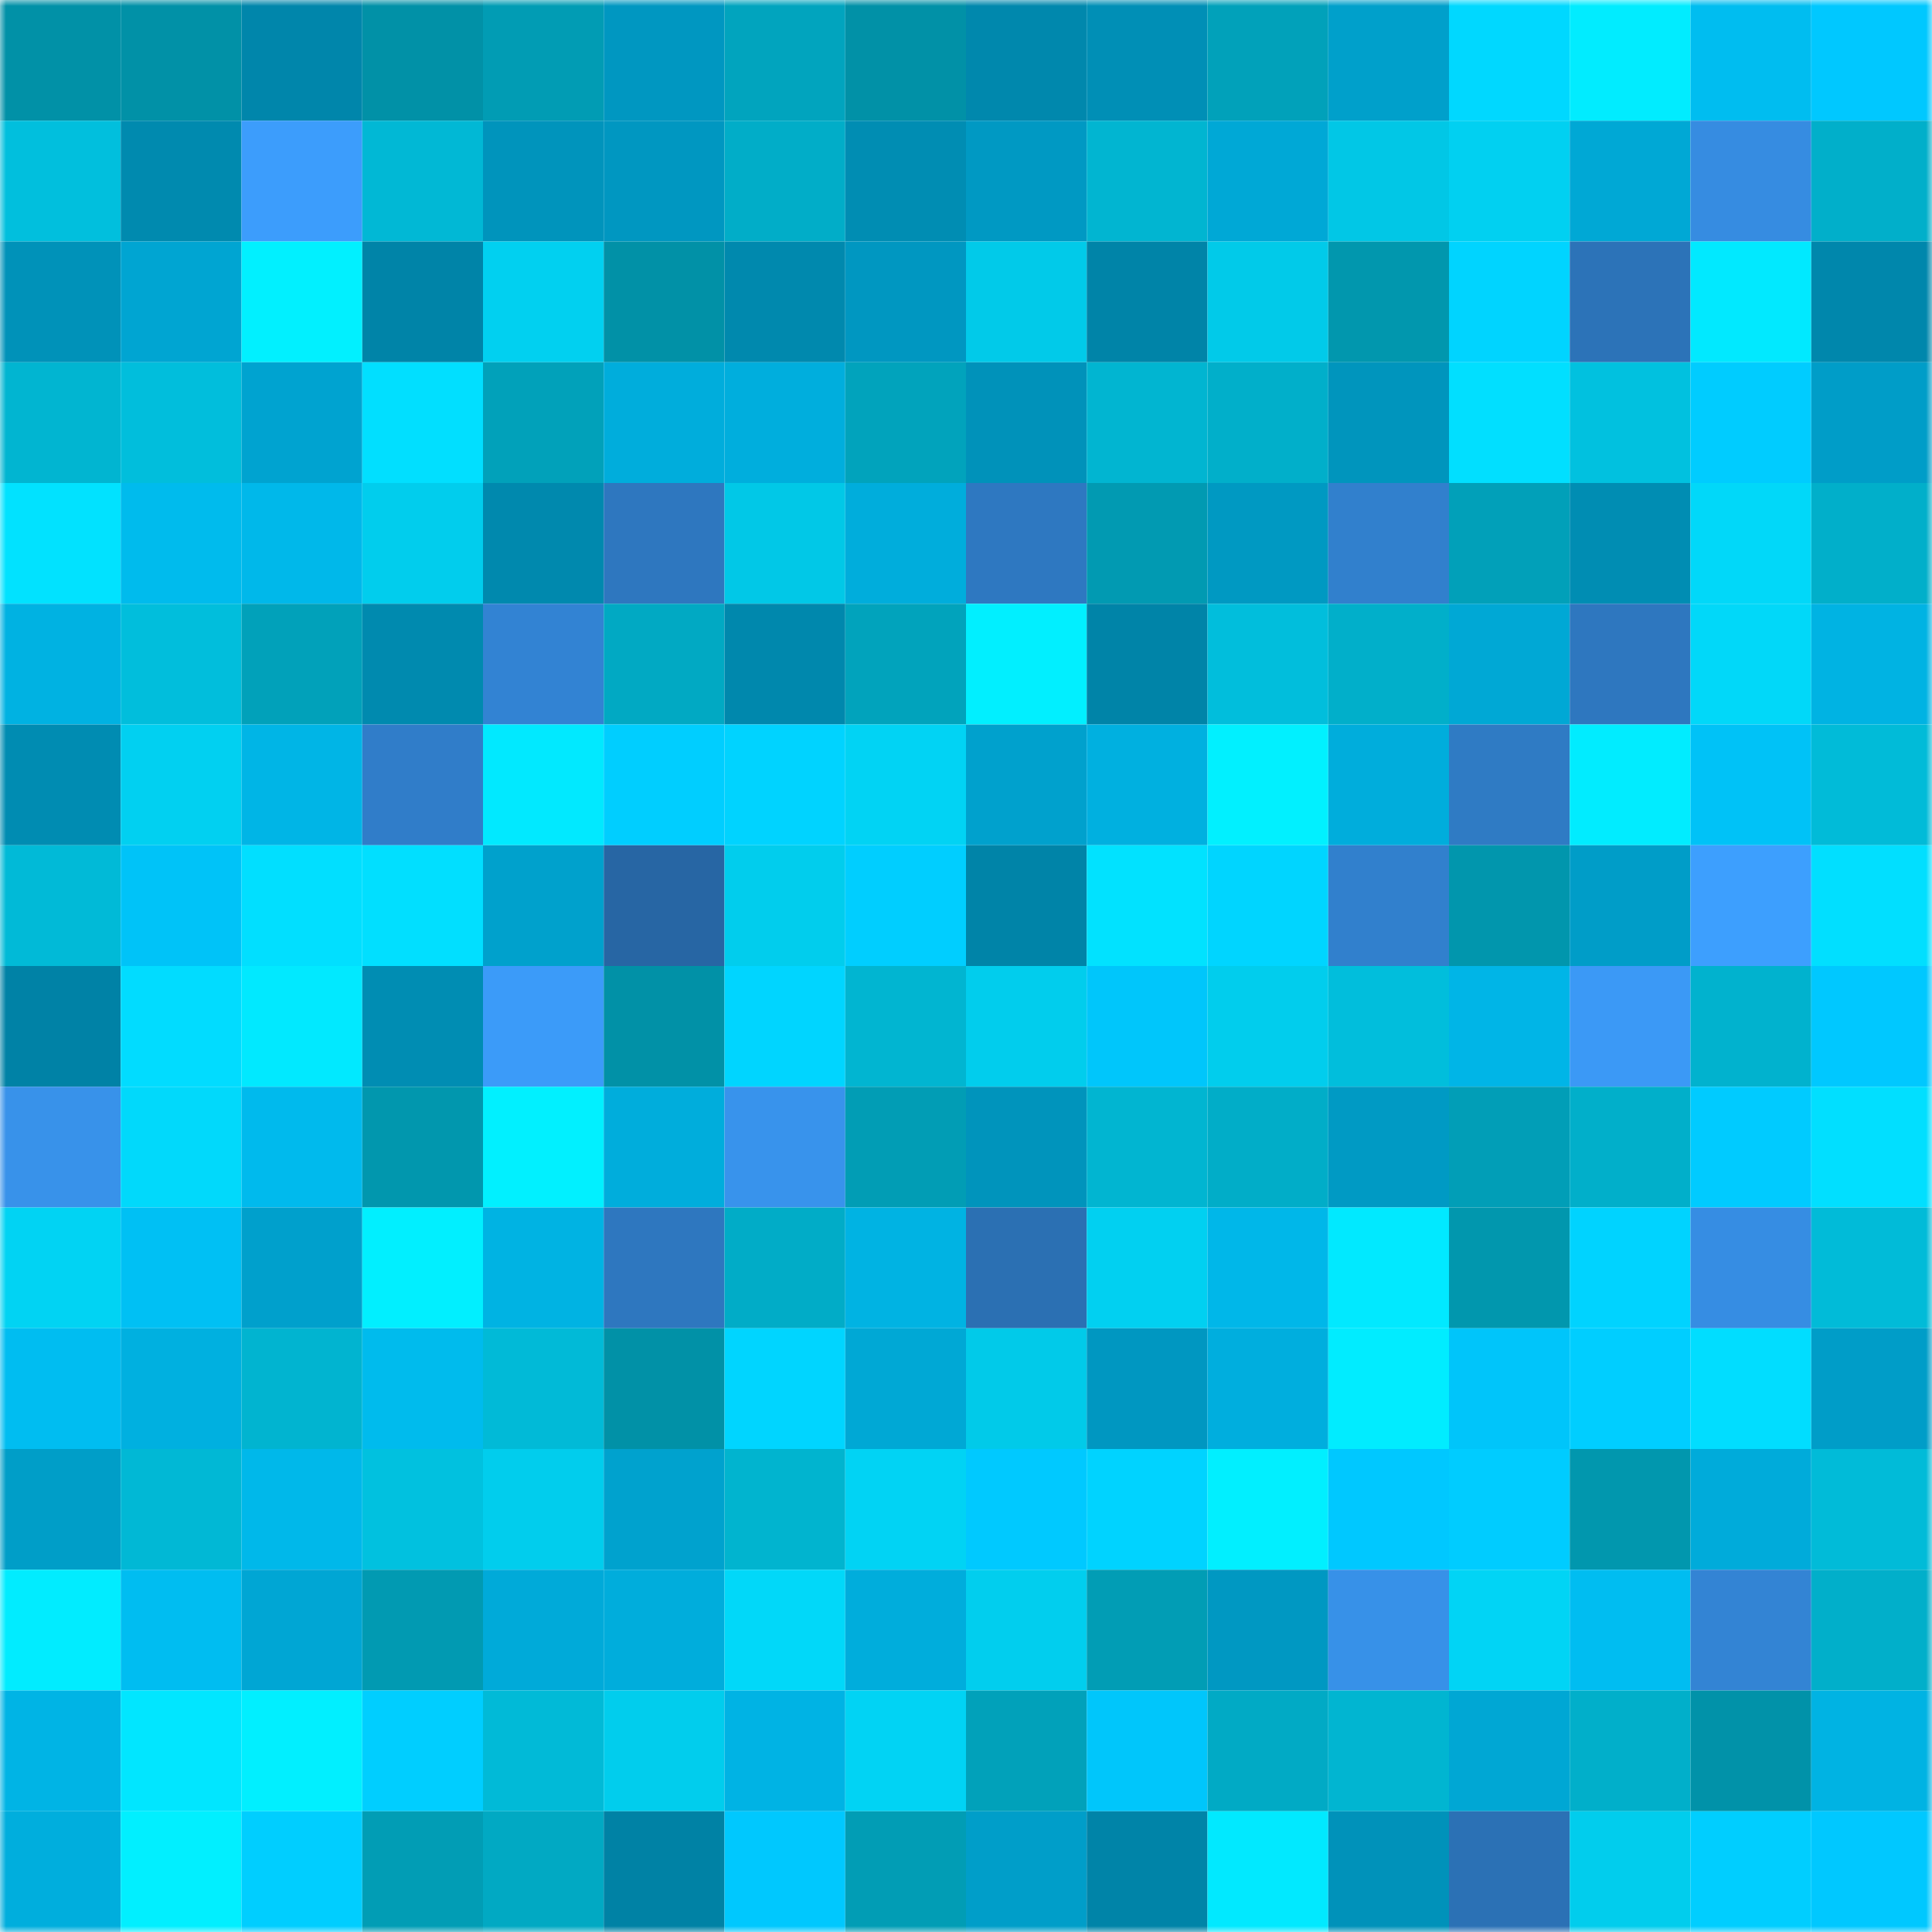 <svg viewBox="0 0 160 160" fill="none" role="img" xmlns="http://www.w3.org/2000/svg" width="240" height="240" name="ens%2Cbobeo.eth"><mask id="616343752" mask-type="alpha" maskUnits="userSpaceOnUse" x="0" y="0" width="160" height="160"><rect width="160" height="160" fill="#FFFFFF"></rect></mask><g mask="url(#616343752)"><rect x="0" y="0" width="10" height="10" fill="#0191a7"></rect><rect x="10" y="0" width="10" height="10" fill="#0191a7"></rect><rect x="20" y="0" width="10" height="10" fill="#0086ab"></rect><rect x="30" y="0" width="10" height="10" fill="#0191a7"></rect><rect x="40" y="0" width="10" height="10" fill="#019cb4"></rect><rect x="50" y="0" width="10" height="10" fill="#0097c1"></rect><rect x="60" y="0" width="10" height="10" fill="#01a4be"></rect><rect x="70" y="0" width="10" height="10" fill="#0191a7"></rect><rect x="80" y="0" width="10" height="10" fill="#0088ad"></rect><rect x="90" y="0" width="10" height="10" fill="#008fb6"></rect><rect x="100" y="0" width="10" height="10" fill="#01a1ba"></rect><rect x="110" y="0" width="10" height="10" fill="#00a0cb"></rect><rect x="120" y="0" width="10" height="10" fill="#00d8ff"></rect><rect x="130" y="0" width="10" height="10" fill="#01ecff"></rect><rect x="140" y="0" width="10" height="10" fill="#00bdf0"></rect><rect x="150" y="0" width="10" height="10" fill="#00c8ff"></rect><rect x="0" y="10" width="10" height="10" fill="#01bfdd"></rect><rect x="10" y="10" width="10" height="10" fill="#008aaf"></rect><rect x="20" y="10" width="10" height="10" fill="#3c9dfc"></rect><rect x="30" y="10" width="10" height="10" fill="#01b8d5"></rect><rect x="40" y="10" width="10" height="10" fill="#0094bc"></rect><rect x="50" y="10" width="10" height="10" fill="#0097c1"></rect><rect x="60" y="10" width="10" height="10" fill="#01adc8"></rect><rect x="70" y="10" width="10" height="10" fill="#008db3"></rect><rect x="80" y="10" width="10" height="10" fill="#0099c3"></rect><rect x="90" y="10" width="10" height="10" fill="#01b5d1"></rect><rect x="100" y="10" width="10" height="10" fill="#00a8d6"></rect><rect x="110" y="10" width="10" height="10" fill="#01c7e6"></rect><rect x="120" y="10" width="10" height="10" fill="#01d0f1"></rect><rect x="130" y="10" width="10" height="10" fill="#00a8d5"></rect><rect x="140" y="10" width="10" height="10" fill="#368ce1"></rect><rect x="150" y="10" width="10" height="10" fill="#01afca"></rect><rect x="0" y="20" width="10" height="10" fill="#0092b9"></rect><rect x="10" y="20" width="10" height="10" fill="#00a5d2"></rect><rect x="20" y="20" width="10" height="10" fill="#01f0ff"></rect><rect x="30" y="20" width="10" height="10" fill="#0084a8"></rect><rect x="40" y="20" width="10" height="10" fill="#01d0f0"></rect><rect x="50" y="20" width="10" height="10" fill="#0191a7"></rect><rect x="60" y="20" width="10" height="10" fill="#0089ae"></rect><rect x="70" y="20" width="10" height="10" fill="#0097c1"></rect><rect x="80" y="20" width="10" height="10" fill="#01cae9"></rect><rect x="90" y="20" width="10" height="10" fill="#0084a8"></rect><rect x="100" y="20" width="10" height="10" fill="#01cae9"></rect><rect x="110" y="20" width="10" height="10" fill="#0197ae"></rect><rect x="120" y="20" width="10" height="10" fill="#00d4ff"></rect><rect x="130" y="20" width="10" height="10" fill="#2c73b8"></rect><rect x="140" y="20" width="10" height="10" fill="#01e9ff"></rect><rect x="150" y="20" width="10" height="10" fill="#0087ac"></rect><rect x="0" y="30" width="10" height="10" fill="#01b5d1"></rect><rect x="10" y="30" width="10" height="10" fill="#01bedc"></rect><rect x="20" y="30" width="10" height="10" fill="#00a3d0"></rect><rect x="30" y="30" width="10" height="10" fill="#01dfff"></rect><rect x="40" y="30" width="10" height="10" fill="#01a1ba"></rect><rect x="50" y="30" width="10" height="10" fill="#00addc"></rect><rect x="60" y="30" width="10" height="10" fill="#00aedd"></rect><rect x="70" y="30" width="10" height="10" fill="#01a3bc"></rect><rect x="80" y="30" width="10" height="10" fill="#0092ba"></rect><rect x="90" y="30" width="10" height="10" fill="#01b5d1"></rect><rect x="100" y="30" width="10" height="10" fill="#01afca"></rect><rect x="110" y="30" width="10" height="10" fill="#0095bd"></rect><rect x="120" y="30" width="10" height="10" fill="#01dfff"></rect><rect x="130" y="30" width="10" height="10" fill="#01c1df"></rect><rect x="140" y="30" width="10" height="10" fill="#00ccff"></rect><rect x="150" y="30" width="10" height="10" fill="#009dc8"></rect><rect x="0" y="40" width="10" height="10" fill="#01e2ff"></rect><rect x="10" y="40" width="10" height="10" fill="#00bbed"></rect><rect x="20" y="40" width="10" height="10" fill="#00b8ea"></rect><rect x="30" y="40" width="10" height="10" fill="#01cded"></rect><rect x="40" y="40" width="10" height="10" fill="#0089ae"></rect><rect x="50" y="40" width="10" height="10" fill="#2e77bf"></rect><rect x="60" y="40" width="10" height="10" fill="#01c8e7"></rect><rect x="70" y="40" width="10" height="10" fill="#00addc"></rect><rect x="80" y="40" width="10" height="10" fill="#2e78c1"></rect><rect x="90" y="40" width="10" height="10" fill="#019ab2"></rect><rect x="100" y="40" width="10" height="10" fill="#0099c2"></rect><rect x="110" y="40" width="10" height="10" fill="#3180cd"></rect><rect x="120" y="40" width="10" height="10" fill="#01a0b9"></rect><rect x="130" y="40" width="10" height="10" fill="#008db3"></rect><rect x="140" y="40" width="10" height="10" fill="#01d8f9"></rect><rect x="150" y="40" width="10" height="10" fill="#01afca"></rect><rect x="0" y="50" width="10" height="10" fill="#00b2e2"></rect><rect x="10" y="50" width="10" height="10" fill="#01bedc"></rect><rect x="20" y="50" width="10" height="10" fill="#01a1ba"></rect><rect x="30" y="50" width="10" height="10" fill="#008aaf"></rect><rect x="40" y="50" width="10" height="10" fill="#3283d3"></rect><rect x="50" y="50" width="10" height="10" fill="#01a9c3"></rect><rect x="60" y="50" width="10" height="10" fill="#0088ad"></rect><rect x="70" y="50" width="10" height="10" fill="#01a3bc"></rect><rect x="80" y="50" width="10" height="10" fill="#01efff"></rect><rect x="90" y="50" width="10" height="10" fill="#0084a8"></rect><rect x="100" y="50" width="10" height="10" fill="#01bedc"></rect><rect x="110" y="50" width="10" height="10" fill="#01afca"></rect><rect x="120" y="50" width="10" height="10" fill="#00a8d5"></rect><rect x="130" y="50" width="10" height="10" fill="#2e77bf"></rect><rect x="140" y="50" width="10" height="10" fill="#01d8f9"></rect><rect x="150" y="50" width="10" height="10" fill="#00b3e3"></rect><rect x="0" y="60" width="10" height="10" fill="#008cb2"></rect><rect x="10" y="60" width="10" height="10" fill="#01d0f1"></rect><rect x="20" y="60" width="10" height="10" fill="#00b5e6"></rect><rect x="30" y="60" width="10" height="10" fill="#307dc9"></rect><rect x="40" y="60" width="10" height="10" fill="#01e9ff"></rect><rect x="50" y="60" width="10" height="10" fill="#00ceff"></rect><rect x="60" y="60" width="10" height="10" fill="#00d3ff"></rect><rect x="70" y="60" width="10" height="10" fill="#01d3f4"></rect><rect x="80" y="60" width="10" height="10" fill="#00a1cd"></rect><rect x="90" y="60" width="10" height="10" fill="#00b0e0"></rect><rect x="100" y="60" width="10" height="10" fill="#01f0ff"></rect><rect x="110" y="60" width="10" height="10" fill="#00addc"></rect><rect x="120" y="60" width="10" height="10" fill="#2f7bc4"></rect><rect x="130" y="60" width="10" height="10" fill="#01ecff"></rect><rect x="140" y="60" width="10" height="10" fill="#00c2f7"></rect><rect x="150" y="60" width="10" height="10" fill="#01bbd8"></rect><rect x="0" y="70" width="10" height="10" fill="#01bad7"></rect><rect x="10" y="70" width="10" height="10" fill="#00c3f8"></rect><rect x="20" y="70" width="10" height="10" fill="#01dfff"></rect><rect x="30" y="70" width="10" height="10" fill="#01dfff"></rect><rect x="40" y="70" width="10" height="10" fill="#00a1cc"></rect><rect x="50" y="70" width="10" height="10" fill="#2766a4"></rect><rect x="60" y="70" width="10" height="10" fill="#01cded"></rect><rect x="70" y="70" width="10" height="10" fill="#00ceff"></rect><rect x="80" y="70" width="10" height="10" fill="#0084a8"></rect><rect x="90" y="70" width="10" height="10" fill="#01e2ff"></rect><rect x="100" y="70" width="10" height="10" fill="#00d5ff"></rect><rect x="110" y="70" width="10" height="10" fill="#3180cd"></rect><rect x="120" y="70" width="10" height="10" fill="#0196ad"></rect><rect x="130" y="70" width="10" height="10" fill="#009dc8"></rect><rect x="140" y="70" width="10" height="10" fill="#3d9ffe"></rect><rect x="150" y="70" width="10" height="10" fill="#01dfff"></rect><rect x="0" y="80" width="10" height="10" fill="#0082a6"></rect><rect x="10" y="80" width="10" height="10" fill="#01dcff"></rect><rect x="20" y="80" width="10" height="10" fill="#01e9ff"></rect><rect x="30" y="80" width="10" height="10" fill="#008db3"></rect><rect x="40" y="80" width="10" height="10" fill="#3b9bf9"></rect><rect x="50" y="80" width="10" height="10" fill="#0191a7"></rect><rect x="60" y="80" width="10" height="10" fill="#00d5ff"></rect><rect x="70" y="80" width="10" height="10" fill="#01b5d1"></rect><rect x="80" y="80" width="10" height="10" fill="#01cded"></rect><rect x="90" y="80" width="10" height="10" fill="#00c6fb"></rect><rect x="100" y="80" width="10" height="10" fill="#01cded"></rect><rect x="110" y="80" width="10" height="10" fill="#01bedc"></rect><rect x="120" y="80" width="10" height="10" fill="#00b5e7"></rect><rect x="130" y="80" width="10" height="10" fill="#3b99f6"></rect><rect x="140" y="80" width="10" height="10" fill="#01b2ce"></rect><rect x="150" y="80" width="10" height="10" fill="#00c8ff"></rect><rect x="0" y="90" width="10" height="10" fill="#3892ea"></rect><rect x="10" y="90" width="10" height="10" fill="#01d9fb"></rect><rect x="20" y="90" width="10" height="10" fill="#00baed"></rect><rect x="30" y="90" width="10" height="10" fill="#0197ae"></rect><rect x="40" y="90" width="10" height="10" fill="#01f0ff"></rect><rect x="50" y="90" width="10" height="10" fill="#00addc"></rect><rect x="60" y="90" width="10" height="10" fill="#3893ec"></rect><rect x="70" y="90" width="10" height="10" fill="#019db5"></rect><rect x="80" y="90" width="10" height="10" fill="#0094bc"></rect><rect x="90" y="90" width="10" height="10" fill="#01b5d1"></rect><rect x="100" y="90" width="10" height="10" fill="#01adc8"></rect><rect x="110" y="90" width="10" height="10" fill="#009ac4"></rect><rect x="120" y="90" width="10" height="10" fill="#019eb7"></rect><rect x="130" y="90" width="10" height="10" fill="#01afca"></rect><rect x="140" y="90" width="10" height="10" fill="#00cbff"></rect><rect x="150" y="90" width="10" height="10" fill="#01dfff"></rect><rect x="0" y="100" width="10" height="10" fill="#01d3f3"></rect><rect x="10" y="100" width="10" height="10" fill="#00c0f4"></rect><rect x="20" y="100" width="10" height="10" fill="#00a0cc"></rect><rect x="30" y="100" width="10" height="10" fill="#01efff"></rect><rect x="40" y="100" width="10" height="10" fill="#00b3e3"></rect><rect x="50" y="100" width="10" height="10" fill="#2e77bf"></rect><rect x="60" y="100" width="10" height="10" fill="#01acc7"></rect><rect x="70" y="100" width="10" height="10" fill="#00b3e3"></rect><rect x="80" y="100" width="10" height="10" fill="#2b70b3"></rect><rect x="90" y="100" width="10" height="10" fill="#01d0f1"></rect><rect x="100" y="100" width="10" height="10" fill="#00b7e9"></rect><rect x="110" y="100" width="10" height="10" fill="#01e9ff"></rect><rect x="120" y="100" width="10" height="10" fill="#0197ae"></rect><rect x="130" y="100" width="10" height="10" fill="#00d3ff"></rect><rect x="140" y="100" width="10" height="10" fill="#368de3"></rect><rect x="150" y="100" width="10" height="10" fill="#01bbd8"></rect><rect x="0" y="110" width="10" height="10" fill="#00bdf1"></rect><rect x="10" y="110" width="10" height="10" fill="#00b0e0"></rect><rect x="20" y="110" width="10" height="10" fill="#01b4d0"></rect><rect x="30" y="110" width="10" height="10" fill="#00bbed"></rect><rect x="40" y="110" width="10" height="10" fill="#01bad7"></rect><rect x="50" y="110" width="10" height="10" fill="#0191a7"></rect><rect x="60" y="110" width="10" height="10" fill="#00d5ff"></rect><rect x="70" y="110" width="10" height="10" fill="#00a8d5"></rect><rect x="80" y="110" width="10" height="10" fill="#01cae9"></rect><rect x="90" y="110" width="10" height="10" fill="#0097c1"></rect><rect x="100" y="110" width="10" height="10" fill="#00aede"></rect><rect x="110" y="110" width="10" height="10" fill="#01ecff"></rect><rect x="120" y="110" width="10" height="10" fill="#00c5fa"></rect><rect x="130" y="110" width="10" height="10" fill="#00ceff"></rect><rect x="140" y="110" width="10" height="10" fill="#01ddff"></rect><rect x="150" y="110" width="10" height="10" fill="#009dc8"></rect><rect x="0" y="120" width="10" height="10" fill="#009ec8"></rect><rect x="10" y="120" width="10" height="10" fill="#01b8d5"></rect><rect x="20" y="120" width="10" height="10" fill="#00b8ea"></rect><rect x="30" y="120" width="10" height="10" fill="#01c1df"></rect><rect x="40" y="120" width="10" height="10" fill="#01cded"></rect><rect x="50" y="120" width="10" height="10" fill="#00a2ce"></rect><rect x="60" y="120" width="10" height="10" fill="#01b4cf"></rect><rect x="70" y="120" width="10" height="10" fill="#01d3f4"></rect><rect x="80" y="120" width="10" height="10" fill="#00c9ff"></rect><rect x="90" y="120" width="10" height="10" fill="#00d3ff"></rect><rect x="100" y="120" width="10" height="10" fill="#01efff"></rect><rect x="110" y="120" width="10" height="10" fill="#00c8ff"></rect><rect x="120" y="120" width="10" height="10" fill="#00ccff"></rect><rect x="130" y="120" width="10" height="10" fill="#0197ae"></rect><rect x="140" y="120" width="10" height="10" fill="#00abda"></rect><rect x="150" y="120" width="10" height="10" fill="#01bbd8"></rect><rect x="0" y="130" width="10" height="10" fill="#01ecff"></rect><rect x="10" y="130" width="10" height="10" fill="#00bdf1"></rect><rect x="20" y="130" width="10" height="10" fill="#00a6d4"></rect><rect x="30" y="130" width="10" height="10" fill="#019ab2"></rect><rect x="40" y="130" width="10" height="10" fill="#00aad9"></rect><rect x="50" y="130" width="10" height="10" fill="#00addc"></rect><rect x="60" y="130" width="10" height="10" fill="#01d8f9"></rect><rect x="70" y="130" width="10" height="10" fill="#00addc"></rect><rect x="80" y="130" width="10" height="10" fill="#01ceee"></rect><rect x="90" y="130" width="10" height="10" fill="#019db5"></rect><rect x="100" y="130" width="10" height="10" fill="#0098c2"></rect><rect x="110" y="130" width="10" height="10" fill="#3791e8"></rect><rect x="120" y="130" width="10" height="10" fill="#01d4f5"></rect><rect x="130" y="130" width="10" height="10" fill="#00bdf1"></rect><rect x="140" y="130" width="10" height="10" fill="#3384d4"></rect><rect x="150" y="130" width="10" height="10" fill="#01afca"></rect><rect x="0" y="140" width="10" height="10" fill="#00b4e5"></rect><rect x="10" y="140" width="10" height="10" fill="#01e6ff"></rect><rect x="20" y="140" width="10" height="10" fill="#01efff"></rect><rect x="30" y="140" width="10" height="10" fill="#00ceff"></rect><rect x="40" y="140" width="10" height="10" fill="#01bad7"></rect><rect x="50" y="140" width="10" height="10" fill="#01cded"></rect><rect x="60" y="140" width="10" height="10" fill="#00b3e4"></rect><rect x="70" y="140" width="10" height="10" fill="#01d3f4"></rect><rect x="80" y="140" width="10" height="10" fill="#01a1ba"></rect><rect x="90" y="140" width="10" height="10" fill="#00c6fb"></rect><rect x="100" y="140" width="10" height="10" fill="#01aac5"></rect><rect x="110" y="140" width="10" height="10" fill="#01b5d1"></rect><rect x="120" y="140" width="10" height="10" fill="#00a7d4"></rect><rect x="130" y="140" width="10" height="10" fill="#01afca"></rect><rect x="140" y="140" width="10" height="10" fill="#0192a9"></rect><rect x="150" y="140" width="10" height="10" fill="#00b3e3"></rect><rect x="0" y="150" width="10" height="10" fill="#00aedd"></rect><rect x="10" y="150" width="10" height="10" fill="#01efff"></rect><rect x="20" y="150" width="10" height="10" fill="#00ceff"></rect><rect x="30" y="150" width="10" height="10" fill="#019db5"></rect><rect x="40" y="150" width="10" height="10" fill="#01a9c3"></rect><rect x="50" y="150" width="10" height="10" fill="#0082a5"></rect><rect x="60" y="150" width="10" height="10" fill="#00c8fe"></rect><rect x="70" y="150" width="10" height="10" fill="#019db5"></rect><rect x="80" y="150" width="10" height="10" fill="#009ec9"></rect><rect x="90" y="150" width="10" height="10" fill="#0084a8"></rect><rect x="100" y="150" width="10" height="10" fill="#01e9ff"></rect><rect x="110" y="150" width="10" height="10" fill="#0092ba"></rect><rect x="120" y="150" width="10" height="10" fill="#2b71b5"></rect><rect x="130" y="150" width="10" height="10" fill="#01cded"></rect><rect x="140" y="150" width="10" height="10" fill="#00ceff"></rect><rect x="150" y="150" width="10" height="10" fill="#00c8ff"></rect></g></svg>